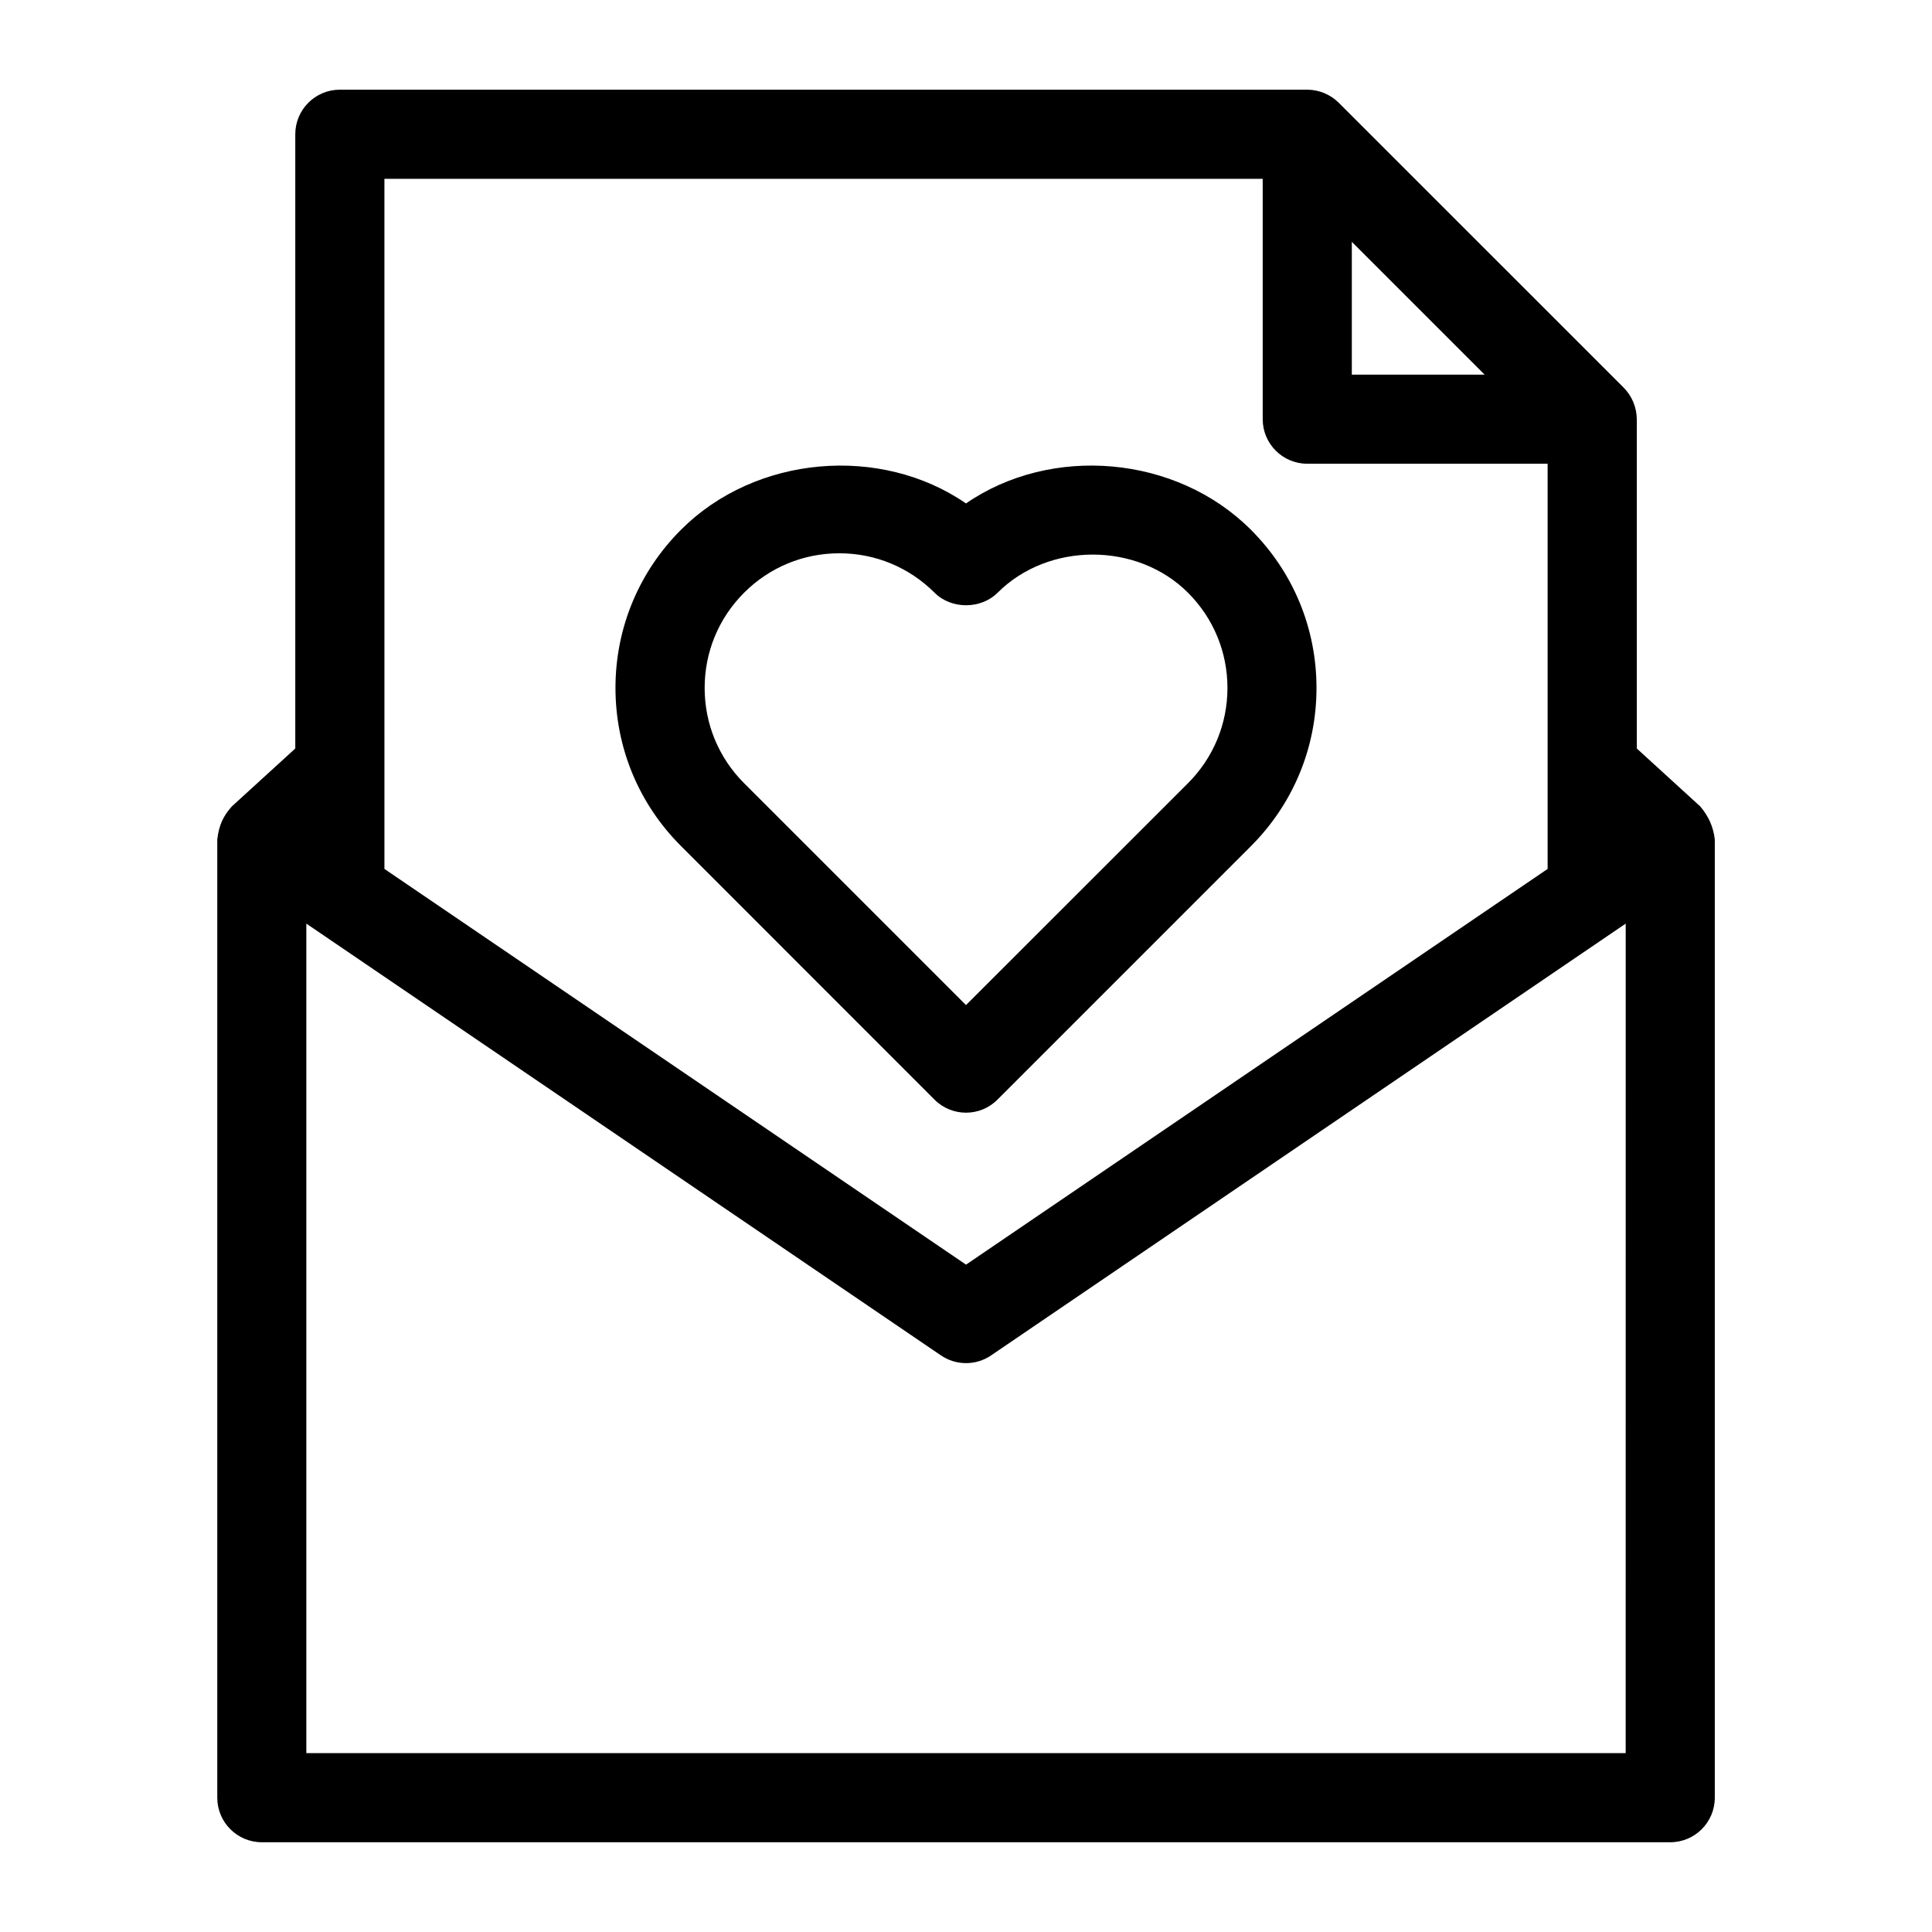 <?xml version="1.0" encoding="UTF-8"?>
<!-- Uploaded to: SVG Repo, www.svgrepo.com, Generator: SVG Repo Mixer Tools -->
<svg fill="#000000" width="800px" height="800px" version="1.1" viewBox="144 144 512 512" xmlns="http://www.w3.org/2000/svg">
 <g>
  <path d="m391.65 435.41c2.297 2.297 5.32 3.465 8.344 3.465 3.023 0 6.047-1.148 8.344-3.465l67.164-67.164c11.195-11.195 17.383-26.086 17.383-41.926s-6.172-30.73-17.383-41.926c-19.805-19.824-52.945-22.547-75.504-6.977-22.578-15.57-55.719-12.832-75.508 6.957-11.195 11.195-17.383 26.086-17.383 41.926s6.172 30.73 17.383 41.926zm-50.457-134.33c6.738-6.738 15.695-10.453 25.238-10.453 9.539 0 18.484 3.715 25.238 10.453 4.426 4.426 12.266 4.426 16.703 0 13.477-13.477 36.984-13.477 50.461 0 6.738 6.738 10.453 15.695 10.453 25.238 0 9.523-3.715 18.484-10.453 25.238l-58.836 58.805-58.805-58.805c-6.738-6.738-10.453-15.711-10.453-25.238 0-9.539 3.699-18.484 10.453-25.238z"/>
  <path d="m576.84 250.55c-0.598-1.434-1.465-2.723-2.535-3.809l-75.523-75.508c-2.188-2.188-5.227-3.465-8.344-3.465h-256.38c-6.516 0-11.805 5.289-11.805 11.809v162.78l-16.832 15.367c-2.25 2.566-3.371 4.816-3.84 8.723v253.96c0 6.519 5.289 11.809 11.809 11.809h373.24c6.519 0 11.809-5.289 11.809-11.809v-253.96c-0.395-3.387-1.652-6.109-3.84-8.723l-16.832-15.367v-87.27c-0.016-1.574-0.332-3.117-0.93-4.535zm-74.594-42.461 35.203 35.203h-35.203zm-23.617-16.703v63.699c0 6.519 5.289 11.809 11.809 11.809h63.699v107.38l-154.13 104.87-154.13-104.87-0.004-182.88zm-253.45 417.21v-219.83l168.18 114.43c2 1.355 4.312 2.047 6.644 2.047s4.629-0.676 6.644-2.047l168.18-114.43-0.004 219.83z"/>
 </g>
</svg>